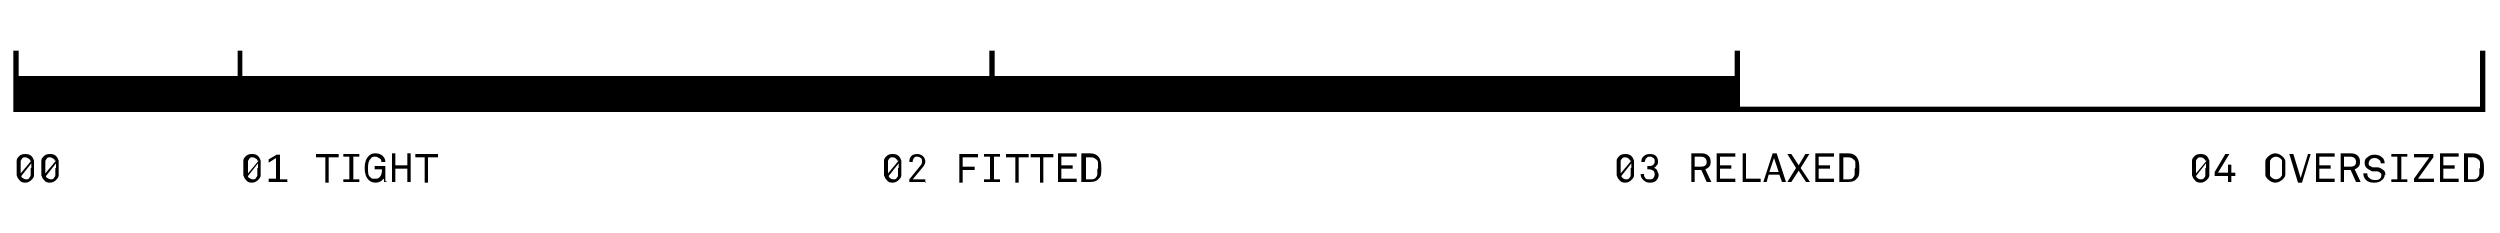 <svg viewBox="0 0 375 35" version="1.1" xmlns="http://www.w3.org/2000/svg" id="Layer_1">
  
  <defs>
    <style>
      .st0 {
        stroke-width: .8px;
      }

      .st0, .st1 {
        fill: none;
        stroke: #000;
      }

      .st1 {
        stroke-width: .7px;
      }
    </style>
  </defs>
  <g>
    <g>
      <path d="M245.1,24.1v2.2c0,.3-.2.5-.4.7s-.5.4-.9.4-.7-.1-.9-.4c-.2-.2-.3-.4-.4-.7v-2.2c0-.3.2-.5.4-.7s.5-.3.9-.3.7.1.9.3c.2.2.3.4.4.7ZM244.5,24.1c0-.1-.1-.2-.2-.3s-.3-.2-.5-.2-.4,0-.5.2c-.1.1-.2.2-.2.4v1.8l1.6-1.9h-.2ZM244.7,25.2v-.7l-1.5,1.9c0,.1.1.2.2.3s.3.2.5.2.4,0,.5-.2c.1-.1.2-.2.2-.4v-1.1h.1Z"></path>
      <path d="M248.8,26.2c0,.3-.1.6-.3.8-.2.3-.6.4-1,.4s-.7-.1-1-.4-.4-.5-.4-.9h.5c0,.2,0,.4.2.6.1.2.3.2.6.2s.5,0,.6-.2c.1-.1.2-.3.2-.5s0-.4-.2-.6c-.2-.1-.4-.2-.6-.2h-.3v-.5h.3c.2,0,.4,0,.6-.2s.2-.3.2-.5,0-.4-.2-.5c-.1-.1-.3-.2-.5-.2s-.4,0-.5.2c-.2.1-.2.3-.3.6h-.5c0-.4.1-.7.4-.9.2-.2.5-.3.9-.3s.7.1.9.3c.2.2.3.5.3.8s0,.4-.2.6c-.1.2-.3.3-.4.4.2,0,.4.2.5.4,0,.2.2.4.2.6h0Z"></path>
      <path d="M256.6,27.3h-.6l-.8-1.8h-1v1.8h-.5v-4.3h1.5c.5,0,.8.1,1.1.4.2.2.3.5.3.9s-.1.6-.3.8c-.1.1-.3.2-.5.3l.9,1.9s-.1,0-.1,0ZM256,24.3c0-.5-.3-.8-.9-.8h-.9v1.5h.9c.6,0,.9-.2.9-.7Z"></path>
      <path d="M260.3,27.3h-2.8v-4.3h2.8v.5h-2.3v1.3h1.7v.5h-1.7v1.5h2.3v.5Z"></path>
      <path d="M264.1,27.3h-2.7v-4.3h.5v3.8h2.2v.5Z"></path>
      <path d="M267.9,27.3h-.6l-.4-1.1h-1.6l-.3,1.1h-.5l1.4-4.3h.6l1.4,4.3ZM266.8,25.8l-.7-2.1-.7,2.1h1.4Z"></path>
      <path d="M271.5,27.3h-.6l-1.1-1.7-1.1,1.7h-.6l1.3-2.1-1.3-2.1h.6l1.1,1.7,1-1.7h.6l-1.3,2.1,1.4,2.1Z"></path>
      <path d="M275.1,27.3h-2.8v-4.3h2.8v.5h-2.3v1.3h1.7v.5h-1.7v1.5h2.3v.5Z"></path>
      <path d="M278.9,25.2c0,.7,0,1.2-.3,1.5-.3.4-.7.6-1.4.6h-1.3v-4.3h1.3c.6,0,1.1.2,1.4.7.2.3.3.8.3,1.5ZM278.3,25.2v-.8c0-.2-.1-.4-.3-.5-.2-.2-.4-.3-.8-.3h-.7v3.3h.7c.3,0,.6,0,.8-.3.1-.1.2-.3.2-.5v-.8h0Z"></path>
    </g>
    <g>
      <path d="M135.2,24.1v2.2c0,.3-.2.5-.4.7s-.5.4-.9.4-.7-.1-.9-.4c-.2-.2-.3-.4-.4-.7v-2.2c0-.3.2-.5.4-.7s.5-.3.9-.3.7.1.9.3.3.4.4.7ZM134.6,24.1c0-.1-.1-.2-.2-.3-.1-.1-.3-.2-.5-.2s-.4,0-.5.2c-.1.1-.2.2-.2.4v1.8l1.6-1.9h-.2ZM134.8,25.2v-.7l-1.5,1.9c0,.1.1.2.2.3.1.1.3.2.5.2s.4,0,.5-.2c.1-.1.2-.2.2-.4v-1.1s.1,0,.1,0Z"></path>
      <path d="M138.9,27.3h-2.5v-.4l1.7-2.1c.2-.2.2-.4.2-.6s0-.4-.2-.5c-.1-.1-.3-.2-.5-.2s-.4,0-.5.2c-.1.1-.2.3-.2.6h-.5c0-.4.1-.7.3-.9s.5-.3.9-.3.8.2,1,.5c.1.2.2.4.2.6s-.1.6-.4.9l-1.5,1.8h1.9v.5h.1Z"></path>
      <path d="M146.7,23.6h-2.3v1.4h1.8v.5h-1.8v1.9h-.5v-4.3h2.8v.5h0Z"></path>
      <path d="M150,27.3h-2.4v-.4h.9v-3.4h-.9v-.4h2.4v.4h-.9v3.4h.9v.4Z"></path>
      <path d="M154.2,23.6h-1.4v3.8h-.5v-3.8h-1.4v-.5h3.4v.5h-.1Z"></path>
      <path d="M157.9,23.6h-1.4v3.8h-.5v-3.8h-1.4v-.5h3.4v.5h-.1Z"></path>
      <path d="M161.5,27.3h-2.8v-4.3h2.8v.5h-2.3v1.3h1.7v.5h-1.7v1.5h2.3v.5Z"></path>
      <path d="M165.2,25.2c0,.7,0,1.2-.3,1.5-.3.4-.7.6-1.4.6h-1.3v-4.3h1.3c.6,0,1.1.2,1.4.7.2.3.3.8.3,1.5ZM164.7,25.2v-.8c0-.2-.1-.4-.3-.5-.2-.2-.4-.3-.8-.3h-.7v3.3h.7c.3,0,.6,0,.8-.3.1-.1.2-.3.2-.5v-.8h.1Z"></path>
    </g>
    <g>
      <path d="M39.1,24.1v2.2c0,.3-.2.5-.4.7s-.5.4-.9.4-.7-.1-.9-.4c-.2-.2-.3-.4-.4-.7v-2.2c0-.3.2-.5.4-.7s.5-.3.9-.3.7.1.9.3c.2.2.3.4.4.7ZM38.6,24.1c0-.1,0-.2-.2-.3s-.3-.2-.5-.2-.4,0-.5.2c0,.1-.2.2-.2.4v1.8l1.6-1.9s-.2,0-.2,0ZM38.7,25.2v-.7l-1.5,1.9c0,.1,0,.2.2.3s.3.2.5.2.4,0,.5-.2c0-.1.2-.2.2-.4v-1.1s0,0,0,0Z"></path>
      <path d="M43.1,27.3h-2.8v-.5h1.1v-3.1l-1.1.7v-.5l1.2-.7h.5v3.7h1.1v.5h0Z"></path>
      <path d="M50.7,23.6h-1.4v3.8h-.5v-3.8h-1.4v-.5h3.4v.5h0Z"></path>
      <path d="M53.9,27.3h-2.4v-.4h.9v-3.4h-.9v-.4h2.4v.4h-.9v3.4h.9v.4Z"></path>
      <path d="M58,27.3h-.4v-.5c-.2.1-.3.3-.5.4s-.5.2-.7.2c-.4,0-.8-.1-1.1-.4-.4-.4-.6-1-.6-1.8s.2-1.4.6-1.8.7-.4,1.1-.4.9.2,1.1.5c.2.2.3.5.3.8h-.6c0-.2,0-.4-.2-.5s-.4-.3-.7-.3-.5,0-.7.3c-.3.3-.4.7-.4,1.4s0,1.2.4,1.4c0,.1.2.2.3.2h.4c.3,0,.5,0,.7-.3.2-.2.3-.6.3-1.1h-1.1v-.5h1.6v2.3h.2,0Z"></path>
      <path d="M61.6,27.3h-.5v-2h-1.8v2h-.5v-4.3h.5v1.8h1.8v-1.8h.5v4.3Z"></path>
      <path d="M65.6,23.6h-1.4v3.8h-.5v-3.8h-1.4v-.5h3.4v.5h0Z"></path>
    </g>
    <g>
      <path d="M331.4,24.1v2.2c0,.3-.2.5-.4.7-.2.2-.5.4-.9.4s-.7-.1-.9-.4c-.2-.2-.3-.4-.4-.7v-2.2c0-.3.2-.5.4-.7.2-.2.5-.3.9-.3s.7.1.9.3c.2.2.3.4.4.7ZM330.8,24.1c0-.1-.1-.2-.2-.3s-.3-.2-.5-.2-.4,0-.5.2c-.1.1-.2.2-.2.4v1.8l1.6-1.9h-.2,0ZM330.9,25.2v-.7l-1.5,1.9c0,.1.1.2.2.3s.3.2.5.2.4,0,.5-.2c.1-.1.2-.2.2-.4v-1.1h0Z"></path>
      <path d="M335.3,26.4h-.6v.9h-.5v-.9h-2v-.6l1.6-2.7h.6l-1.7,2.8h1.5v-1.2h.5v1.2h.6v.5Z"></path>
      <path d="M342.8,24.2v2c0,.3-.2.5-.4.7-.3.3-.7.5-1.1.5s-.8-.2-1.1-.5c-.2-.2-.4-.4-.4-.7v-2c0-.3.2-.5.4-.7.3-.3.7-.5,1.1-.5s.8.2,1.1.5c.2.2.4.4.4.7ZM342.3,25.6v-1.5c0-.1-.1-.2-.2-.3-.2-.2-.5-.3-.7-.3s-.5.1-.7.3c0,0-.1.2-.2.3v2.2c0,.1.1.2.2.3.2.2.5.3.7.3s.5-.1.7-.3c0,0,.1-.2.2-.3v-.7Z"></path>
      <path d="M346.6,23.1l-1.3,4.3h-.6l-1.3-4.3h.6l1.1,3.6,1.1-3.6h.6-.2Z"></path>
      <path d="M350.2,27.3h-2.8v-4.3h2.8v.5h-2.3v1.3h1.7v.5h-1.7v1.5h2.3v.5Z"></path>
      <path d="M354,27.3h-.6l-.8-1.8h-1v1.8h-.5v-4.3h1.5c.5,0,.8.1,1.1.4.2.2.3.5.3.9s-.1.6-.3.8c-.1.1-.3.2-.5.3l.9,1.9s-.1,0-.1,0ZM353.4,24.3c0-.5-.3-.8-.9-.8h-.9v1.5h.9c.6,0,.9-.2.9-.7Z"></path>
      <path d="M357.7,26.2c0,.3-.1.6-.4.8-.3.3-.7.4-1.2.4s-.9-.1-1.2-.4c-.3-.3-.4-.6-.4-1h.6c0,.3,0,.5.3.7.2.2.4.3.8.3s.6,0,.8-.2c.1-.1.2-.3.2-.5s0-.3-.2-.4c-.1-.1-.3-.2-.5-.2h-.7c-.3-.2-.6-.3-.8-.5-.2-.2-.3-.4-.3-.8s.1-.6.4-.8c.3-.3.7-.4,1.1-.4s.8.1,1.1.4c.3.2.4.6.4.9h-.6c0-.2,0-.4-.2-.5-.2-.2-.4-.3-.7-.3s-.6.1-.7.3c-.1.1-.2.3-.2.5s0,.3.2.4c.1,0,.3.2.4.2h.7c.4,0,.6.2.9.4s.3.5.3.8h0Z"></path>
      <path d="M361.1,27.3h-2.4v-.4h.9v-3.4h-.9v-.4h2.4v.4h-.9v3.4h.9v.4Z"></path>
      <path d="M365.1,27.3h-3v-.5l2.3-3.2h-2.3v-.5h2.9v.5l-2.3,3.2h2.4v.5Z"></path>
      <path d="M368.8,27.3h-2.8v-4.3h2.8v.5h-2.3v1.3h1.7v.5h-1.7v1.5h2.3v.5Z"></path>
      <path d="M372.6,25.2c0,.7,0,1.2-.3,1.5-.3.4-.7.6-1.4.6h-1.3v-4.3h1.3c.6,0,1.1.2,1.4.7.2.3.3.8.3,1.5ZM372,25.2v-.8c0-.2-.1-.4-.3-.5-.2-.2-.4-.3-.8-.3h-.7v3.3h.7c.3,0,.6,0,.8-.3.1-.1.2-.3.2-.5v-.8h0Z"></path>
    </g>
  </g>
  <polyline points="2.4 7.6 2.4 16.4 372.4 16.4 372.4 7.6" class="st0"></polyline>
  <line y2="7.6" x2="260.6" y1="16.4" x1="260.6" class="st0"></line>
  <line y2="7.6" x2="148.8" y1="16.4" x1="148.8" class="st0"></line>
  <line y2="7.6" x2="36" y1="16.4" x1="36" class="st1"></line>
  <g>
    <path d="M5.1,24.1v2.2c0,.3-.2.5-.4.7s-.5.4-.9.4-.7-.1-.9-.4c-.2-.2-.3-.4-.4-.7v-2.2c0-.3.2-.5.4-.7s.5-.3.9-.3.7.1.9.3c.2.2.3.4.4.7ZM4.5,24.1c0-.1,0-.2-.2-.3s-.3-.2-.5-.2-.4,0-.5.2c0,.1-.2.2-.2.4v1.8l1.6-1.9h-.2ZM4.7,25.2v-.7l-1.5,1.9c0,.1,0,.2.2.3s.3.2.5.2.4,0,.5-.2c0-.1.2-.2.2-.4v-1.1s.1,0,.1,0Z"></path>
    <path d="M8.8,24.1v2.2c0,.3-.2.5-.4.7-.2.2-.5.4-.9.4s-.7-.1-.9-.4c-.2-.2-.3-.4-.4-.7v-2.2c0-.3.2-.5.4-.7s.5-.3.9-.3.7.1.9.3c.2.2.3.4.4.7ZM8.2,24.1c0-.1,0-.2-.2-.3s-.3-.2-.5-.2-.4,0-.5.2c0,.1-.2.2-.2.4v1.8l1.6-1.9h-.2ZM8.4,25.2v-.7l-1.5,1.9c0,.1,0,.2.2.3s.3.2.5.2.4,0,.5-.2c0-.1.2-.2.2-.4v-1.1s.1,0,.1,0Z"></path>
  </g>
  <rect height="5" width="258.2" y="11.4" x="2.4"></rect>
</svg>